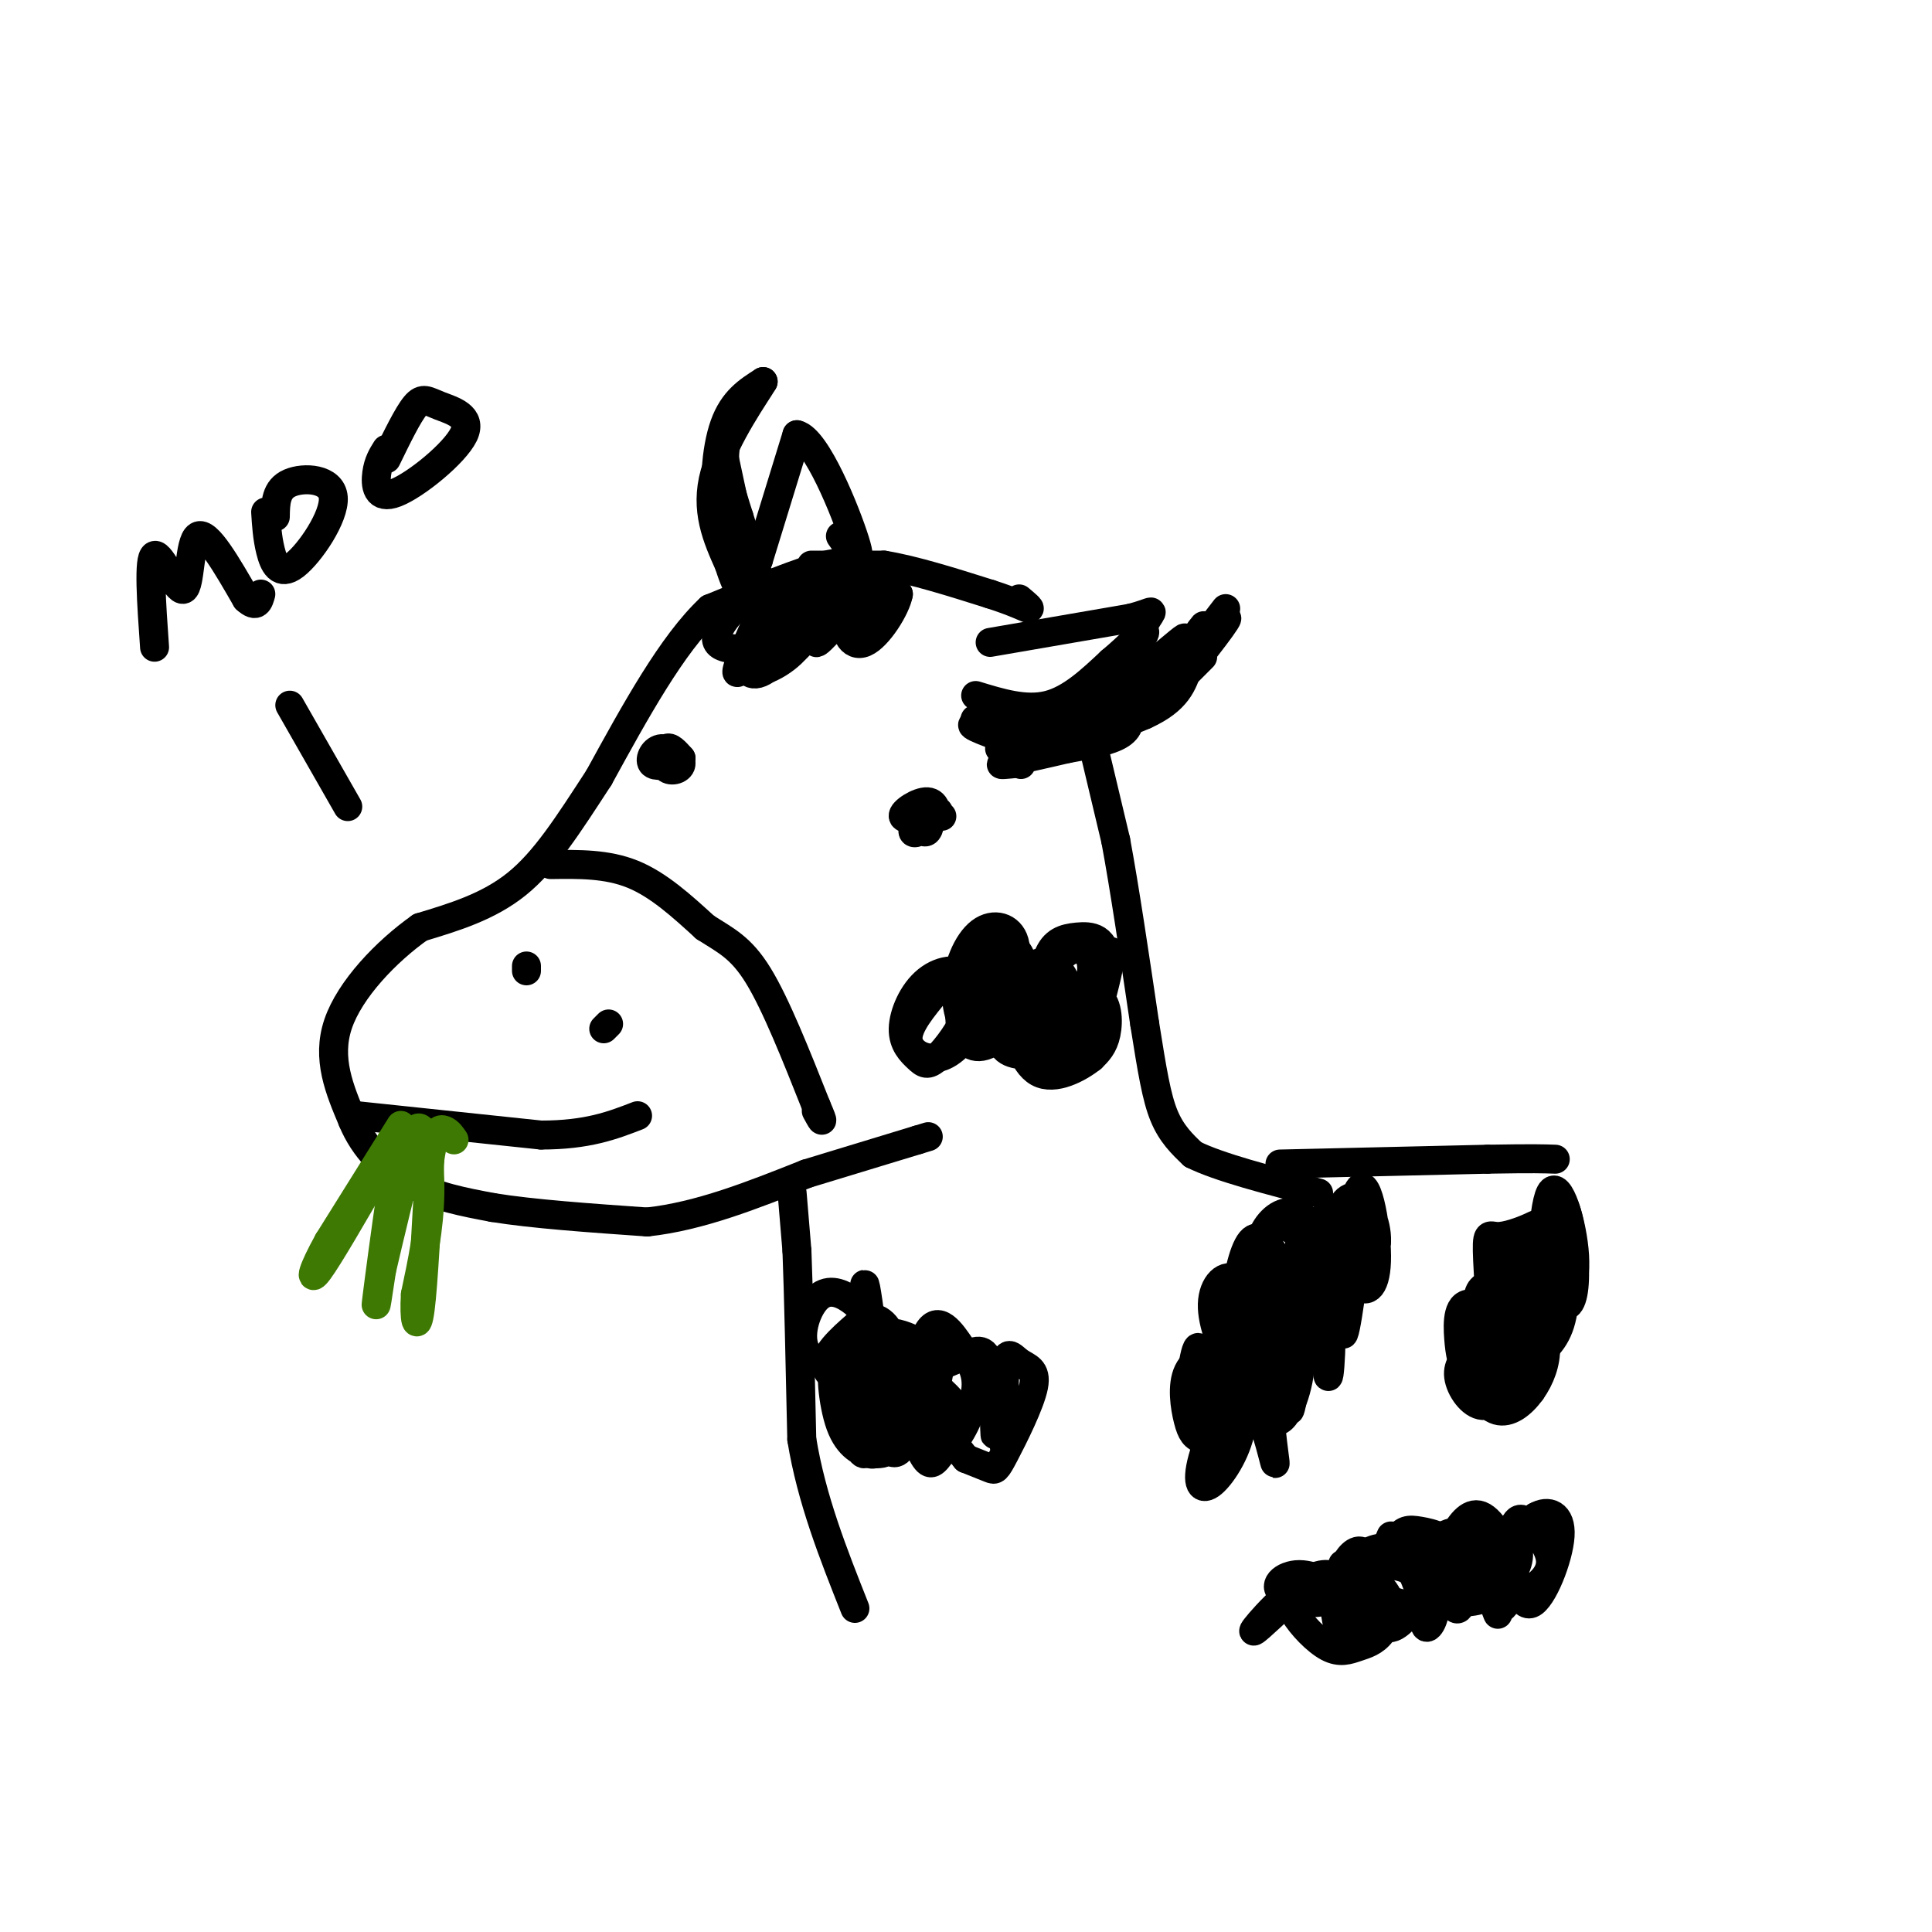<svg viewBox='0 0 400 400' version='1.1' xmlns='http://www.w3.org/2000/svg' xmlns:xlink='http://www.w3.org/1999/xlink'><g fill='none' stroke='rgb(0,0,0)' stroke-width='6' stroke-linecap='round' stroke-linejoin='round'><path d='M176,119c-0.083,-1.583 -0.167,-3.167 -5,-2c-4.833,1.167 -14.417,5.083 -24,9'/><path d='M147,126c-7.833,7.333 -15.417,21.167 -23,35'/><path d='M124,161c-6.467,9.933 -11.133,17.267 -17,22c-5.867,4.733 -12.933,6.867 -20,9'/><path d='M87,192c-7.022,4.956 -14.578,12.844 -17,20c-2.422,7.156 0.289,13.578 3,20'/><path d='M73,232c2.378,5.778 6.822,10.222 12,13c5.178,2.778 11.089,3.889 17,5'/><path d='M102,250c8.167,1.333 20.083,2.167 32,3'/><path d='M134,253c10.833,-1.167 21.917,-5.583 33,-10'/><path d='M167,243c9.333,-2.833 16.167,-4.917 23,-7'/><path d='M190,236c3.833,-1.167 1.917,-0.583 0,0'/><path d='M164,247c0.000,0.000 1.000,12.000 1,12'/><path d='M165,259c0.333,8.500 0.667,23.750 1,39'/><path d='M166,298c2.000,12.333 6.500,23.667 11,35'/><path d='M168,117c0.000,0.000 15.000,0.000 15,0'/><path d='M183,117c6.167,1.000 14.083,3.500 22,6'/><path d='M205,123c5.289,1.689 7.511,2.911 8,3c0.489,0.089 -0.756,-0.956 -2,-2'/><path d='M205,133c0.000,0.000 29.000,-5.000 29,-5'/><path d='M234,128c5.533,-1.400 4.867,-2.400 3,1c-1.867,3.400 -4.933,11.200 -8,19'/><path d='M229,148c-1.600,4.333 -1.600,5.667 -3,6c-1.400,0.333 -4.200,-0.333 -7,-1'/><path d='M157,116c0.000,0.000 8.000,-26.000 8,-26'/><path d='M165,90c4.044,0.889 10.156,16.111 12,22c1.844,5.889 -0.578,2.444 -3,-1'/><path d='M157,119c0.000,0.000 -8.000,-12.000 -8,-12'/><path d='M149,107c-1.378,-5.689 -0.822,-13.911 1,-19c1.822,-5.089 4.911,-7.044 8,-9'/><path d='M158,79c-1.111,1.978 -7.889,11.422 -10,19c-2.111,7.578 0.444,13.289 3,19'/><path d='M151,117c1.578,5.267 4.022,8.933 4,5c-0.022,-3.933 -2.511,-15.467 -5,-27'/><path d='M150,95c0.119,-6.679 2.917,-9.875 3,-10c0.083,-0.125 -2.548,2.821 -3,7c-0.452,4.179 1.274,9.589 3,15'/><path d='M153,107c1.167,4.000 2.583,6.500 4,9'/><path d='M202,144c5.167,1.583 10.333,3.167 15,2c4.667,-1.167 8.833,-5.083 13,-9'/><path d='M230,137c3.933,-3.267 7.267,-6.933 7,-6c-0.267,0.933 -4.133,6.467 -8,12'/><path d='M229,143c-3.536,3.512 -8.375,6.292 -14,7c-5.625,0.708 -12.036,-0.655 -13,-1c-0.964,-0.345 3.518,0.327 8,1'/><path d='M210,150c4.619,0.060 12.167,-0.292 17,-1c4.833,-0.708 6.952,-1.774 9,-4c2.048,-2.226 4.024,-5.613 6,-9'/><path d='M242,136c2.267,-2.822 4.933,-5.378 2,-3c-2.933,2.378 -11.467,9.689 -20,17'/><path d='M224,150c-8.400,2.467 -19.400,0.133 -22,0c-2.600,-0.133 3.200,1.933 9,4'/><path d='M211,154c6.778,-0.267 19.222,-2.933 26,-6c6.778,-3.067 7.889,-6.533 9,-10'/><path d='M246,138c1.500,-2.167 0.750,-2.583 0,-3'/><path d='M140,158c-2.195,0.413 -4.391,0.826 -5,0c-0.609,-0.826 0.367,-2.893 2,-3c1.633,-0.107 3.922,1.744 4,3c0.078,1.256 -2.056,1.915 -3,1c-0.944,-0.915 -0.698,-3.404 0,-4c0.698,-0.596 1.849,0.702 3,2'/><path d='M141,157c0.000,0.500 -1.500,0.750 -3,1'/><path d='M195,169c-3.873,0.445 -7.746,0.891 -8,0c-0.254,-0.891 3.112,-3.117 5,-3c1.888,0.117 2.300,2.578 1,4c-1.300,1.422 -4.312,1.806 -4,1c0.312,-0.806 3.946,-2.802 5,-3c1.054,-0.198 -0.473,1.401 -2,3'/><path d='M192,171c-1.161,1.003 -3.064,2.011 -3,1c0.064,-1.011 2.094,-4.041 3,-4c0.906,0.041 0.687,3.155 0,4c-0.687,0.845 -1.844,-0.577 -3,-2'/><path d='M114,179c5.833,-0.083 11.667,-0.167 17,2c5.333,2.167 10.167,6.583 15,11'/><path d='M146,192c4.244,2.733 7.356,4.067 11,10c3.644,5.933 7.822,16.467 12,27'/><path d='M169,229c2.000,4.667 1.000,2.833 0,1'/><path d='M109,200c0.000,0.000 0.000,1.000 0,1'/><path d='M126,212c0.000,0.000 -1.000,1.000 -1,1'/><path d='M74,231c0.000,0.000 38.000,4.000 38,4'/><path d='M112,235c9.667,0.000 14.833,-2.000 20,-4'/><path d='M72,167c0.000,0.000 -12.000,-21.000 -12,-21'/><path d='M32,134c-0.649,-9.226 -1.298,-18.452 0,-19c1.298,-0.548 4.542,7.583 6,7c1.458,-0.583 1.131,-9.881 3,-11c1.869,-1.119 5.935,5.940 10,13'/><path d='M51,124c2.167,2.000 2.583,0.500 3,-1'/><path d='M55,106c0.166,2.652 0.332,5.305 1,8c0.668,2.695 1.839,5.434 5,3c3.161,-2.434 8.313,-10.040 8,-14c-0.313,-3.960 -6.089,-4.274 -9,-3c-2.911,1.274 -2.955,4.137 -3,7'/><path d='M80,93c-0.841,1.340 -1.682,2.680 -2,5c-0.318,2.320 -0.113,5.619 4,4c4.113,-1.619 12.133,-8.156 14,-12c1.867,-3.844 -2.421,-4.997 -5,-6c-2.579,-1.003 -3.451,-1.858 -5,0c-1.549,1.858 -3.774,6.429 -6,11'/><path d='M226,153c0.000,0.000 5.000,21.000 5,21'/><path d='M231,174c1.833,9.833 3.917,23.917 6,38'/><path d='M237,212c1.556,9.778 2.444,15.222 4,19c1.556,3.778 3.778,5.889 6,8'/><path d='M247,239c5.333,2.667 15.667,5.333 26,8'/><path d='M265,241c0.000,0.000 43.000,-1.000 43,-1'/><path d='M308,240c9.500,-0.167 11.750,-0.083 14,0'/><path d='M237,146c8.444,-9.289 16.889,-18.578 17,-18c0.111,0.578 -8.111,11.022 -10,13c-1.889,1.978 2.556,-4.511 7,-11'/><path d='M251,130c2.094,-3.112 3.829,-5.391 2,-3c-1.829,2.391 -7.223,9.451 -8,10c-0.777,0.549 3.064,-5.415 4,-7c0.936,-1.585 -1.032,1.207 -3,4'/><path d='M246,134c-0.500,1.333 -0.250,2.667 0,4'/><path d='M249,136c0.000,0.000 -12.000,12.000 -12,12'/><path d='M243,142c-7.262,4.637 -14.524,9.274 -16,10c-1.476,0.726 2.833,-2.458 5,-3c2.167,-0.542 2.190,1.560 0,3c-2.190,1.440 -6.595,2.220 -11,3'/><path d='M221,155c-4.733,1.133 -11.067,2.467 -13,3c-1.933,0.533 0.533,0.267 3,0'/><path d='M211,158c-0.600,-0.800 -3.600,-2.800 -4,-3c-0.400,-0.200 1.800,1.400 4,3'/><path d='M211,158c0.667,0.500 0.333,0.250 0,0'/><path d='M169,127c-3.405,4.303 -6.810,8.607 -9,9c-2.190,0.393 -3.166,-3.123 -3,-6c0.166,-2.877 1.472,-5.115 4,-6c2.528,-0.885 6.278,-0.419 8,0c1.722,0.419 1.416,0.789 -1,4c-2.416,3.211 -6.943,9.264 -10,11c-3.057,1.736 -4.644,-0.844 -3,-5c1.644,-4.156 6.520,-9.888 6,-8c-0.520,1.888 -6.434,11.397 -8,13c-1.566,1.603 1.217,-4.698 4,-11'/><path d='M157,128c1.852,-3.197 4.481,-5.688 6,-6c1.519,-0.312 1.928,1.556 1,4c-0.928,2.444 -3.192,5.463 -6,7c-2.808,1.537 -6.160,1.592 -8,1c-1.840,-0.592 -2.169,-1.830 -1,-4c1.169,-2.170 3.836,-5.271 7,-7c3.164,-1.729 6.826,-2.084 9,-2c2.174,0.084 2.860,0.609 3,3c0.140,2.391 -0.266,6.649 -3,10c-2.734,3.351 -7.795,5.795 -10,5c-2.205,-0.795 -1.555,-4.829 2,-9c3.555,-4.171 10.016,-8.477 12,-8c1.984,0.477 -0.508,5.739 -3,11'/><path d='M166,133c-2.257,2.837 -6.399,4.429 -6,2c0.399,-2.429 5.338,-8.880 9,-12c3.662,-3.120 6.046,-2.910 8,-3c1.954,-0.090 3.478,-0.479 1,3c-2.478,3.479 -8.957,10.827 -9,10c-0.043,-0.827 6.350,-9.829 10,-13c3.650,-3.171 4.556,-0.510 3,3c-1.556,3.510 -5.573,7.868 -6,7c-0.427,-0.868 2.735,-6.962 5,-9c2.265,-2.038 3.632,-0.019 5,2'/><path d='M186,123c-0.483,2.797 -4.191,8.791 -7,10c-2.809,1.209 -4.718,-2.367 -3,-6c1.718,-3.633 7.062,-7.324 8,-7c0.938,0.324 -2.531,4.662 -6,9'/><path d='M217,204c-1.874,4.103 -3.747,8.207 -6,9c-2.253,0.793 -4.884,-1.724 -6,-4c-1.116,-2.276 -0.717,-4.309 0,-6c0.717,-1.691 1.752,-3.039 4,-3c2.248,0.039 5.711,1.467 5,5c-0.711,3.533 -5.594,9.173 -9,11c-3.406,1.827 -5.334,-0.159 -6,-3c-0.666,-2.841 -0.068,-6.538 1,-8c1.068,-1.462 2.607,-0.690 3,1c0.393,1.690 -0.358,4.298 -2,7c-1.642,2.702 -4.173,5.497 -7,6c-2.827,0.503 -5.951,-1.285 -6,-4c-0.049,-2.715 2.975,-6.358 6,-10'/><path d='M194,205c1.628,-1.708 2.699,-0.979 4,0c1.301,0.979 2.832,2.207 2,5c-0.832,2.793 -4.026,7.151 -6,9c-1.974,1.849 -2.729,1.189 -4,0c-1.271,-1.189 -3.059,-2.909 -3,-6c0.059,-3.091 1.964,-7.555 5,-10c3.036,-2.445 7.202,-2.871 9,0c1.798,2.871 1.230,9.039 0,10c-1.230,0.961 -3.120,-3.284 -3,-8c0.120,-4.716 2.249,-9.904 5,-12c2.751,-2.096 6.124,-1.100 7,2c0.876,3.100 -0.745,8.305 -3,13c-2.255,4.695 -5.146,8.879 -6,7c-0.854,-1.879 0.327,-9.823 2,-14c1.673,-4.177 3.836,-4.589 6,-5'/><path d='M209,196c1.756,0.060 3.146,2.709 3,7c-0.146,4.291 -1.829,10.223 -2,9c-0.171,-1.223 1.171,-9.600 4,-12c2.829,-2.400 7.144,1.177 7,6c-0.144,4.823 -4.748,10.891 -6,9c-1.252,-1.891 0.847,-11.742 4,-16c3.153,-4.258 7.361,-2.925 7,2c-0.361,4.925 -5.289,13.441 -8,16c-2.711,2.559 -3.203,-0.840 -3,-5c0.203,-4.160 1.102,-9.080 2,-14'/><path d='M217,198c1.213,-3.068 3.244,-3.738 6,-4c2.756,-0.262 6.236,-0.117 6,6c-0.236,6.117 -4.190,18.207 -4,16c0.190,-2.207 4.522,-18.709 5,-19c0.478,-0.291 -2.900,15.629 -6,20c-3.100,4.371 -5.924,-2.808 -5,-7c0.924,-4.192 5.595,-5.398 8,-4c2.405,1.398 2.544,5.399 2,8c-0.544,2.601 -1.772,3.800 -3,5'/><path d='M226,219c-2.620,2.097 -7.670,4.839 -11,3c-3.330,-1.839 -4.939,-8.258 -4,-10c0.939,-1.742 4.427,1.193 6,3c1.573,1.807 1.231,2.487 -1,3c-2.231,0.513 -6.352,0.861 -8,-1c-1.648,-1.861 -0.824,-5.930 0,-10'/><path d='M181,279c-0.926,-6.993 -1.852,-13.986 -2,-13c-0.148,0.986 0.482,9.952 -2,14c-2.482,4.048 -8.075,3.179 -10,0c-1.925,-3.179 -0.183,-8.667 2,-11c2.183,-2.333 4.806,-1.509 7,0c2.194,1.509 3.959,3.703 4,7c0.041,3.297 -1.643,7.695 -4,9c-2.357,1.305 -5.388,-0.484 -5,-3c0.388,-2.516 4.194,-5.758 8,-9'/><path d='M179,273c2.724,-0.852 5.534,1.517 6,6c0.466,4.483 -1.411,11.080 -3,13c-1.589,1.920 -2.890,-0.836 -3,-4c-0.110,-3.164 0.969,-6.735 2,-9c1.031,-2.265 2.012,-3.223 4,-3c1.988,0.223 4.982,1.629 7,3c2.018,1.371 3.060,2.708 2,7c-1.060,4.292 -4.221,11.537 -5,9c-0.779,-2.537 0.825,-14.858 3,-19c2.175,-4.142 4.923,-0.104 7,3c2.077,3.104 3.485,5.275 3,9c-0.485,3.725 -2.861,9.003 -5,11c-2.139,1.997 -4.040,0.713 -5,-2c-0.960,-2.713 -0.980,-6.857 -1,-11'/><path d='M191,286c1.312,-2.637 5.092,-3.729 8,-5c2.908,-1.271 4.945,-2.723 6,2c1.055,4.723 1.127,15.619 1,14c-0.127,-1.619 -0.452,-15.752 0,-15c0.452,0.752 1.680,16.391 2,18c0.320,1.609 -0.268,-10.811 0,-16c0.268,-5.189 1.392,-3.147 3,-2c1.608,1.147 3.699,1.400 3,5c-0.699,3.600 -4.188,10.546 -6,14c-1.812,3.454 -1.946,3.415 -3,3c-1.054,-0.415 -3.027,-1.208 -5,-2'/><path d='M200,302c-3.643,-4.334 -10.249,-14.169 -11,-17c-0.751,-2.831 4.354,1.343 7,4c2.646,2.657 2.834,3.798 2,6c-0.834,2.202 -2.691,5.467 -4,7c-1.309,1.533 -2.072,1.335 -4,-3c-1.928,-4.335 -5.023,-12.808 -5,-16c0.023,-3.192 3.164,-1.104 4,3c0.836,4.104 -0.632,10.224 -2,13c-1.368,2.776 -2.637,2.208 -5,-1c-2.363,-3.208 -5.819,-9.056 -5,-11c0.819,-1.944 5.913,0.015 8,3c2.087,2.985 1.168,6.996 0,9c-1.168,2.004 -2.584,2.002 -4,2'/><path d='M181,301c-1.834,-0.635 -4.418,-3.222 -6,-6c-1.582,-2.778 -2.163,-5.748 -2,-8c0.163,-2.252 1.071,-3.787 3,-4c1.929,-0.213 4.880,0.896 6,4c1.120,3.104 0.411,8.201 0,11c-0.411,2.799 -0.523,3.298 -2,3c-1.477,-0.298 -4.318,-1.392 -6,-6c-1.682,-4.608 -2.203,-12.730 -1,-10c1.203,2.730 4.132,16.312 6,16c1.868,-0.312 2.677,-14.518 3,-17c0.323,-2.482 0.162,6.759 0,16'/><path d='M182,300c-0.333,1.333 -1.167,-3.333 -2,-8'/><path d='M265,253c2.373,1.412 4.747,2.825 6,5c1.253,2.175 1.386,5.114 1,7c-0.386,1.886 -1.289,2.719 -3,3c-1.711,0.281 -4.229,0.010 -6,-2c-1.771,-2.010 -2.794,-5.758 -2,-9c0.794,-3.242 3.406,-5.978 6,-6c2.594,-0.022 5.169,2.671 6,6c0.831,3.329 -0.082,7.294 -1,10c-0.918,2.706 -1.841,4.154 -4,5c-2.159,0.846 -5.554,1.092 -8,1c-2.446,-0.092 -3.943,-0.520 -4,-4c-0.057,-3.480 1.324,-10.013 3,-12c1.676,-1.987 3.645,0.570 5,3c1.355,2.430 2.096,4.731 1,9c-1.096,4.269 -4.027,10.505 -6,13c-1.973,2.495 -2.986,1.247 -4,0'/><path d='M255,282c-1.748,-2.261 -4.119,-7.914 -4,-12c0.119,-4.086 2.729,-6.604 5,-5c2.271,1.604 4.204,7.329 4,12c-0.204,4.671 -2.545,8.286 -4,10c-1.455,1.714 -2.024,1.525 -3,1c-0.976,-0.525 -2.358,-1.388 -2,-5c0.358,-3.612 2.458,-9.975 4,-13c1.542,-3.025 2.526,-2.712 4,0c1.474,2.712 3.436,7.822 3,13c-0.436,5.178 -3.271,10.425 -6,13c-2.729,2.575 -5.353,2.477 -7,2c-1.647,-0.477 -2.318,-1.334 -3,-4c-0.682,-2.666 -1.376,-7.141 0,-10c1.376,-2.859 4.822,-4.103 7,-2c2.178,2.103 3.089,7.551 4,13'/><path d='M257,295c-0.502,4.741 -3.756,10.092 -6,12c-2.244,1.908 -3.476,0.373 -2,-5c1.476,-5.373 5.661,-14.586 9,-13c3.339,1.586 5.832,13.969 6,14c0.168,0.031 -1.988,-12.290 -1,-19c0.988,-6.710 5.121,-7.809 6,-4c0.879,3.809 -1.496,12.526 -4,14c-2.504,1.474 -5.136,-4.295 -5,-10c0.136,-5.705 3.039,-11.344 5,-13c1.961,-1.656 2.981,0.672 4,3'/><path d='M269,274c0.141,5.528 -1.506,17.849 -2,18c-0.494,0.151 0.164,-11.867 2,-20c1.836,-8.133 4.850,-12.382 6,-7c1.150,5.382 0.437,20.394 0,20c-0.437,-0.394 -0.599,-16.194 0,-23c0.599,-6.806 1.959,-4.616 3,-3c1.041,1.616 1.762,2.660 1,6c-0.762,3.340 -3.008,8.978 -4,8c-0.992,-0.978 -0.728,-8.571 0,-13c0.728,-4.429 1.922,-5.694 3,-6c1.078,-0.306 2.039,0.347 3,1'/><path d='M281,255c-0.320,6.845 -2.622,23.457 -3,21c-0.378,-2.457 1.166,-23.983 3,-29c1.834,-5.017 3.956,6.474 4,13c0.044,6.526 -1.990,8.086 -4,6c-2.010,-2.086 -3.994,-7.819 -4,-12c-0.006,-4.181 1.968,-6.811 4,-6c2.032,0.811 4.124,5.065 4,9c-0.124,3.935 -2.464,7.553 -4,8c-1.536,0.447 -2.268,-2.276 -3,-5'/><path d='M278,260c0.022,-4.111 1.578,-11.889 3,-13c1.422,-1.111 2.711,4.444 4,10'/><path d='M266,332c-3.885,3.640 -7.769,7.280 -6,5c1.769,-2.280 9.192,-10.478 14,-11c4.808,-0.522 7.002,6.634 7,10c-0.002,3.366 -2.200,2.942 -3,1c-0.800,-1.942 -0.202,-5.401 0,-8c0.202,-2.599 0.007,-4.337 1,-6c0.993,-1.663 3.175,-3.252 4,0c0.825,3.252 0.293,11.344 -1,14c-1.293,2.656 -3.347,-0.123 -4,-3c-0.653,-2.877 0.093,-5.851 1,-8c0.907,-2.149 1.973,-3.471 4,-4c2.027,-0.529 5.013,-0.264 8,0'/><path d='M291,322c2.218,1.031 3.764,3.609 3,7c-0.764,3.391 -3.840,7.594 -6,8c-2.160,0.406 -3.406,-2.987 -3,-7c0.406,-4.013 2.465,-8.648 4,-11c1.535,-2.352 2.548,-2.422 5,-2c2.452,0.422 6.343,1.336 8,5c1.657,3.664 1.079,10.079 0,11c-1.079,0.921 -2.657,-3.653 -3,-7c-0.343,-3.347 0.551,-5.467 2,-8c1.449,-2.533 3.452,-5.480 6,-4c2.548,1.480 5.642,7.386 6,12c0.358,4.614 -2.019,7.934 -3,7c-0.981,-0.934 -0.566,-6.124 1,-10c1.566,-3.876 4.283,-6.438 7,-9'/><path d='M318,314c2.512,-1.469 5.293,-0.640 5,4c-0.293,4.640 -3.658,13.093 -6,14c-2.342,0.907 -3.659,-5.730 -4,-10c-0.341,-4.270 0.296,-6.173 1,-7c0.704,-0.827 1.476,-0.578 3,1c1.524,1.578 3.800,4.486 4,7c0.200,2.514 -1.674,4.635 -4,6c-2.326,1.365 -5.102,1.975 -8,0c-2.898,-1.975 -5.919,-6.535 -7,-9c-1.081,-2.465 -0.224,-2.834 2,-3c2.224,-0.166 5.814,-0.127 8,1c2.186,1.127 2.967,3.343 2,6c-0.967,2.657 -3.684,5.754 -7,7c-3.316,1.246 -7.233,0.642 -10,-1c-2.767,-1.642 -4.383,-4.321 -6,-7'/><path d='M291,323c0.343,-1.370 4.199,-1.294 7,0c2.801,1.294 4.547,3.806 3,6c-1.547,2.194 -6.387,4.068 -11,3c-4.613,-1.068 -8.999,-5.079 -9,-6c-0.001,-0.921 4.385,1.248 6,4c1.615,2.752 0.460,6.086 -1,8c-1.460,1.914 -3.226,2.406 -5,3c-1.774,0.594 -3.555,1.288 -6,0c-2.445,-1.288 -5.556,-4.560 -7,-7c-1.444,-2.440 -1.223,-4.048 1,-5c2.223,-0.952 6.449,-1.247 9,-1c2.551,0.247 3.426,1.035 4,3c0.574,1.965 0.847,5.106 0,7c-0.847,1.894 -2.813,2.541 -4,1c-1.187,-1.541 -1.593,-5.271 -2,-9'/><path d='M276,330c0.459,-2.742 2.607,-5.096 5,-6c2.393,-0.904 5.033,-0.356 7,0c1.967,0.356 3.262,0.522 5,2c1.738,1.478 3.918,4.270 4,7c0.082,2.730 -1.936,5.400 -2,3c-0.064,-2.400 1.825,-9.870 4,-13c2.175,-3.130 4.634,-1.922 7,2c2.366,3.922 4.637,10.556 4,9c-0.637,-1.556 -4.182,-11.302 -5,-14c-0.818,-2.698 1.091,1.651 3,6'/><path d='M314,285c-2.332,3.070 -4.664,6.140 -7,6c-2.336,-0.140 -4.677,-3.488 -5,-6c-0.323,-2.512 1.371,-4.186 3,-5c1.629,-0.814 3.194,-0.769 5,1c1.806,1.769 3.852,5.262 3,7c-0.852,1.738 -4.603,1.721 -6,-1c-1.397,-2.721 -0.441,-8.145 0,-11c0.441,-2.855 0.368,-3.142 2,-4c1.632,-0.858 4.968,-2.288 6,1c1.032,3.288 -0.239,11.294 -2,12c-1.761,0.706 -4.013,-5.887 -4,-11c0.013,-5.113 2.289,-8.747 4,-10c1.711,-1.253 2.855,-0.127 4,1'/><path d='M317,265c1.717,1.232 4.010,3.813 3,9c-1.010,5.187 -5.323,12.980 -8,10c-2.677,-2.980 -3.716,-16.732 -4,-23c-0.284,-6.268 0.189,-5.052 2,-5c1.811,0.052 4.962,-1.061 7,-2c2.038,-0.939 2.964,-1.705 3,3c0.036,4.705 -0.816,14.882 -1,12c-0.184,-2.882 0.301,-18.824 2,-22c1.699,-3.176 4.611,6.414 5,13c0.389,6.586 -1.746,10.167 -3,9c-1.254,-1.167 -1.627,-7.084 -2,-13'/><path d='M321,256c-0.453,-3.179 -0.585,-4.628 0,-6c0.585,-1.372 1.886,-2.669 3,0c1.114,2.669 2.039,9.303 2,14c-0.039,4.697 -1.042,7.458 -3,6c-1.958,-1.458 -4.870,-7.136 -6,-10c-1.130,-2.864 -0.480,-2.913 1,-3c1.480,-0.087 3.788,-0.211 5,3c1.212,3.211 1.328,9.758 0,14c-1.328,4.242 -4.100,6.180 -6,7c-1.900,0.820 -2.929,0.521 -4,-1c-1.071,-1.521 -2.184,-4.263 -2,-7c0.184,-2.737 1.665,-5.468 4,-6c2.335,-0.532 5.524,1.134 6,5c0.476,3.866 -1.762,9.933 -4,16'/><path d='M317,288c-2.497,0.081 -6.739,-7.716 -7,-12c-0.261,-4.284 3.458,-5.053 6,-4c2.542,1.053 3.907,3.929 4,7c0.093,3.071 -1.087,6.336 -3,9c-1.913,2.664 -4.561,4.725 -7,4c-2.439,-0.725 -4.669,-4.236 -6,-7c-1.331,-2.764 -1.762,-4.781 -2,-8c-0.238,-3.219 -0.283,-7.638 3,-7c3.283,0.638 9.892,6.335 11,11c1.108,4.665 -3.286,8.300 -6,6c-2.714,-2.300 -3.748,-10.534 -4,-15c-0.252,-4.466 0.278,-5.164 2,-6c1.722,-0.836 4.635,-1.810 6,0c1.365,1.810 1.183,6.405 1,11'/><path d='M315,277c0.045,3.668 -0.341,7.339 -1,3c-0.659,-4.339 -1.589,-16.689 -1,-20c0.589,-3.311 2.697,2.416 3,7c0.303,4.584 -1.199,8.024 -3,9c-1.801,0.976 -3.900,-0.512 -6,-2'/><path d='M274,282c-0.753,-5.398 -1.505,-10.796 -4,-10c-2.495,0.796 -6.731,7.786 -8,8c-1.269,0.214 0.431,-6.346 3,-11c2.569,-4.654 6.007,-7.400 7,-6c0.993,1.400 -0.461,6.947 -2,10c-1.539,3.053 -3.165,3.612 -4,0c-0.835,-3.612 -0.879,-11.396 -1,-12c-0.121,-0.604 -0.320,5.970 0,8c0.320,2.030 1.160,-0.485 2,-3'/><path d='M267,266c1.048,-3.375 2.669,-10.312 2,-8c-0.669,2.312 -3.629,13.874 -5,15c-1.371,1.126 -1.153,-8.183 -1,-9c0.153,-0.817 0.242,6.860 -1,12c-1.242,5.140 -3.816,7.745 -5,6c-1.184,-1.745 -0.977,-7.839 0,-9c0.977,-1.161 2.725,2.610 3,7c0.275,4.390 -0.921,9.397 -2,11c-1.079,1.603 -2.039,-0.199 -3,-2'/><path d='M255,289c-0.961,-2.483 -1.862,-7.691 -2,-7c-0.138,0.691 0.488,7.279 0,11c-0.488,3.721 -2.089,4.574 -3,0c-0.911,-4.574 -1.131,-14.577 -2,-14c-0.869,0.577 -2.388,11.732 -1,13c1.388,1.268 5.681,-7.351 6,-7c0.319,0.351 -3.338,9.672 -4,10c-0.662,0.328 1.669,-8.336 4,-17'/><path d='M253,278c0.558,-3.750 -0.046,-4.624 1,-3c1.046,1.624 3.743,5.745 8,1c4.257,-4.745 10.073,-18.356 12,-23c1.927,-4.644 -0.037,-0.322 -2,4'/><path d='M288,318c-1.371,3.243 -2.743,6.486 -5,7c-2.257,0.514 -5.401,-1.702 -5,-1c0.401,0.702 4.345,4.321 2,6c-2.345,1.679 -10.979,1.419 -14,0c-3.021,-1.419 -0.429,-3.997 3,-4c3.429,-0.003 7.694,2.571 8,4c0.306,1.429 -3.347,1.715 -7,2'/><path d='M270,332c0.269,-0.951 4.442,-4.328 7,-4c2.558,0.328 3.502,4.362 3,5c-0.502,0.638 -2.449,-2.120 -2,-5c0.449,-2.880 3.295,-5.881 6,-7c2.705,-1.119 5.270,-0.356 7,2c1.730,2.356 2.627,6.305 3,6c0.373,-0.305 0.224,-4.865 2,-8c1.776,-3.135 5.478,-4.844 7,-3c1.522,1.844 0.863,7.241 1,9c0.137,1.759 1.068,-0.121 2,-2'/><path d='M306,325c1.557,-0.868 4.448,-2.037 6,-1c1.552,1.037 1.764,4.279 1,6c-0.764,1.721 -2.504,1.920 -4,1c-1.496,-0.920 -2.748,-2.960 -4,-5'/></g>
<g fill='none' stroke='rgb(62,122,3)' stroke-width='6' stroke-linecap='round' stroke-linejoin='round'><path d='M83,233c0.000,0.000 -15.000,24.000 -15,24'/><path d='M68,257c-3.311,5.956 -4.089,8.844 -2,6c2.089,-2.844 7.044,-11.422 12,-20'/><path d='M78,243c3.067,-5.156 4.733,-8.044 5,-7c0.267,1.044 -0.867,6.022 -2,11'/><path d='M81,247c-1.022,6.867 -2.578,18.533 -3,22c-0.422,3.467 0.289,-1.267 1,-6'/><path d='M79,263c1.333,-5.833 4.167,-17.417 7,-29'/><path d='M86,234c1.889,-2.556 3.111,5.556 3,13c-0.111,7.444 -1.556,14.222 -3,21'/><path d='M86,268c-0.333,5.311 0.333,8.089 1,3c0.667,-5.089 1.333,-18.044 2,-31'/><path d='M89,240c0.889,-6.244 2.111,-6.356 3,-6c0.889,0.356 1.444,1.178 2,2'/></g>
</svg>